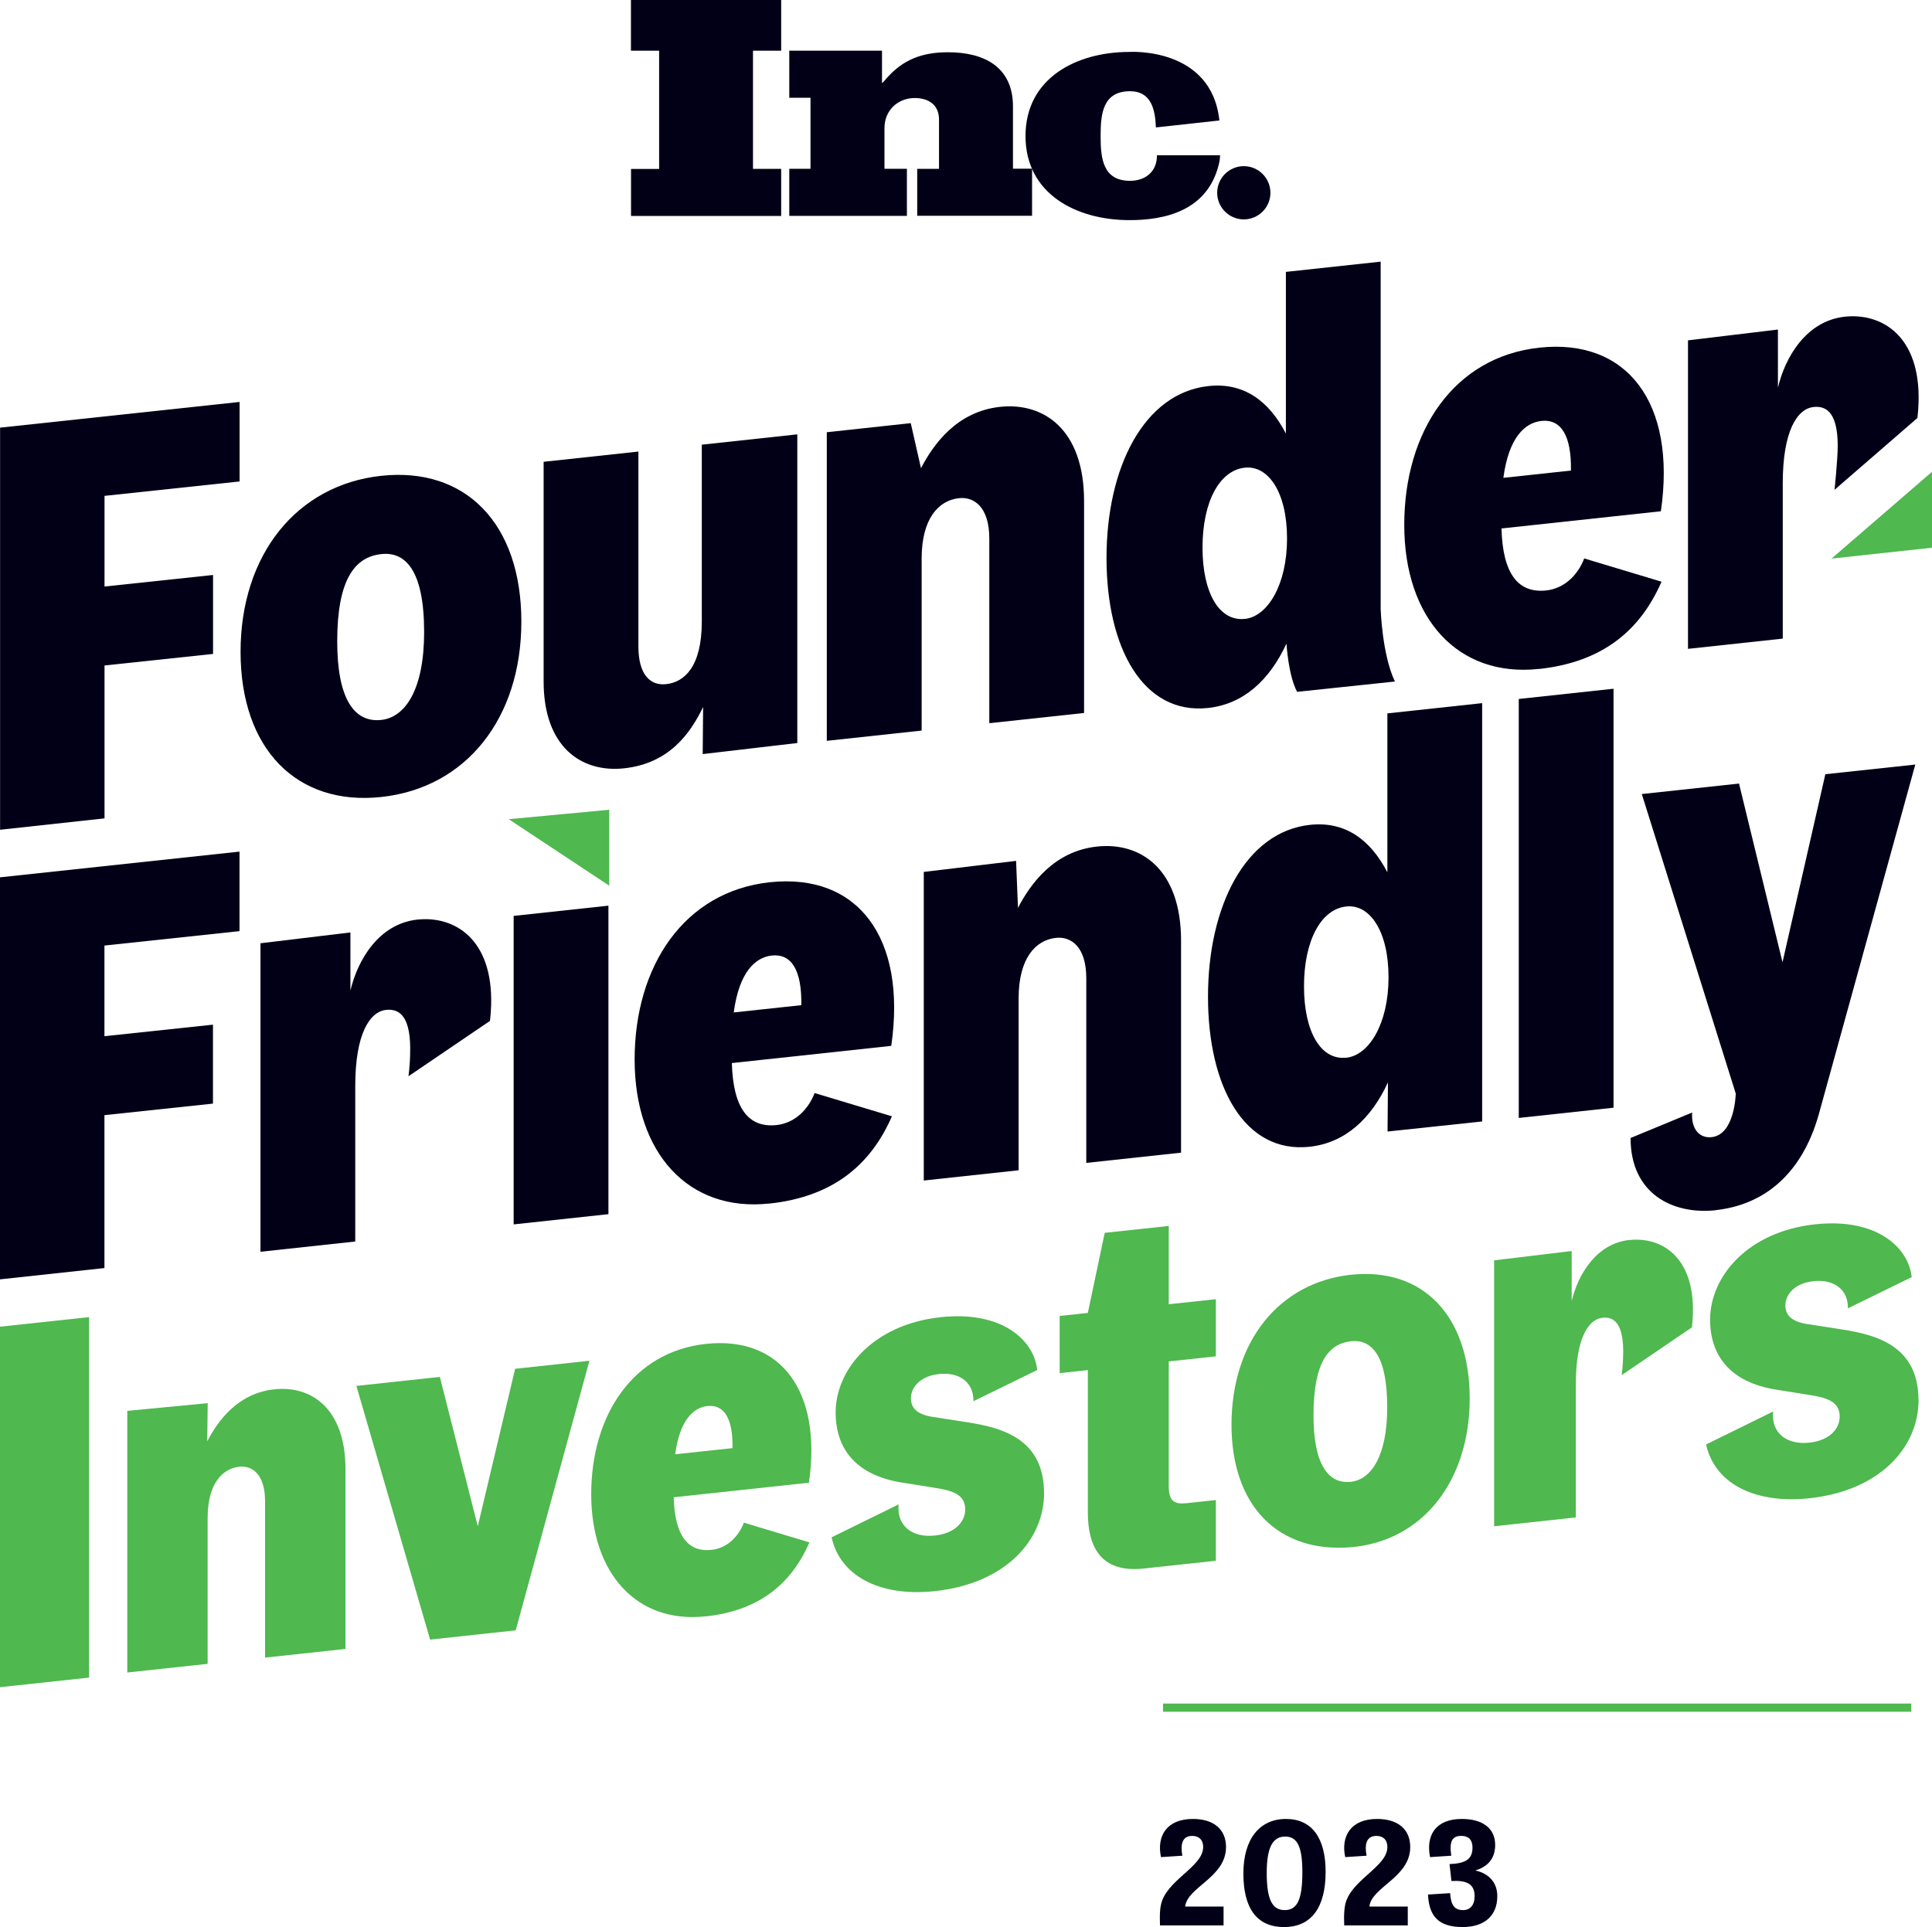<?xml version="1.0" encoding="UTF-8"?>
<svg xmlns="http://www.w3.org/2000/svg" id="b" viewBox="0 0 235.87 235.31">
  <g id="c">
    <polyline points="77.04 26.37 77.04 20.63 80.47 20.63 80.47 6.19 77.03 6.19 77.03 0 95.37 0 95.37 6.19 91.93 6.19 91.93 20.62 95.37 20.62 95.37 26.37 77.04 26.37" style="fill:#020017; stroke-width:0px;"></polyline>
    <path d="m111.98,26.37v-5.75h2.66v-6.02c0-1.81-1.29-2.63-2.96-2.63-2.11,0-3.7,1.55-3.7,3.66v4.98h2.74v5.75h-14.36v-5.75h2.59v-8.67h-2.59v-5.75h11.32v3.97c.18-.15.37-.37.52-.56,2.07-2.37,4.44-3.22,7.55-3.22,4.37,0,7.92,1.77,7.92,6.62v7.6h2.33v5.75h-14.03" style="fill:#020017; stroke-width:0px;"></path>
    <path d="m148.87,14.71l-7.75.85c-.09-2.15-.54-4.42-3.16-4.42-3.33,0-3.59,2.77-3.59,5.44v.06c0,2.66.26,5.44,3.59,5.44,1.75,0,3.29-1,3.29-3.12h.25s7.46,0,7.46,0l-.06.67c-1.27,6.27-6.94,7.25-11.01,7.25-6.4,0-12.69-3.14-12.69-10.28v.02c0-7.14,6.29-10.28,12.69-10.28,0,0,10.03-.65,10.98,8.38" style="fill:#020017; stroke-width:0px;"></path>
    <path d="m155.1,23.54c0,1.8-1.46,3.25-3.25,3.25s-3.25-1.46-3.25-3.25,1.46-3.25,3.25-3.25,3.25,1.46,3.25,3.25" style="fill:#020017; stroke-width:0px;"></path>
    <path d="m.01,52.22l29.24-3.14v9.71l-16.49,1.76v11.07l13.25-1.41v9.64l-13.25,1.41v18.67L.01,101.32v-49.1Z" style="fill:#020017; stroke-width:0px;"></path>
    <path d="m0,107.13l29.24-3.14v9.71l-16.49,1.76v11.07l13.25-1.41v9.64l-13.25,1.41v18.67l-12.75,1.38v-49.1Z" style="fill:#020017; stroke-width:0px;"></path>
    <path d="m63.65,75.9c0,11.86-6.78,20.31-17.1,21.42-10.32,1.11-17.18-5.86-17.18-17.72s6.86-20.39,17.18-21.5c10.32-1.11,17.1,5.87,17.1,17.81Zm-11.87,1.28c0-7.56-2.29-9.84-5.23-9.52-3.24.35-5.38,3.1-5.38,10.67,0,6.97,2.06,9.94,5.38,9.58,2.95-.32,5.23-3.75,5.23-10.72Z" style="fill:#020017; stroke-width:0px;"></path>
    <path d="m97.34,53.06v37.67l-11.55,1.35.05-5.75c-1.55,3.21-4.13,6.9-9.66,7.49-5.23.56-9.81-2.65-9.81-10.59v-26.84l11.57-1.25v23.8c0,3.48,1.47,4.81,3.39,4.6,2.21-.24,4.35-2.1,4.35-7.66v-21.58l11.65-1.26Z" style="fill:#020017; stroke-width:0px;"></path>
    <path d="m100.94,90.45v-37.67l10.25-1.11,1.25,5.5c1.55-2.98,4.42-6.93,9.66-7.49,5.31-.57,10.25,2.75,10.25,11.5v25.88l-11.57,1.25v-22.54c0-3.93-1.92-5.13-3.69-4.94-2.51.27-4.57,2.49-4.57,7.39v20.99l-11.57,1.25Z" style="fill:#020017; stroke-width:0px;"></path>
    <path d="m157.06,78.59c-2.06,4.45-5.23,7.39-9.58,7.86-7.89.85-12.39-7.27-12.39-18.32s4.57-20.14,12.46-20.99c4.28-.46,7.37,1.8,9.44,5.8v-19.74l11.57-1.25v42.42s.17,5.56,1.74,8.85l-11.94,1.26c-1.08-2-1.3-5.9-1.3-5.9Zm-5.09-3.01c2.8-.3,5.16-4.19,5.16-9.83s-2.29-8.95-5.16-8.64c-3.1.33-5.16,4.19-5.16,9.75s2.06,9.05,5.16,8.71Z" style="fill:#020017; stroke-width:0px;"></path>
    <path d="m169.45,132.17c-2.06,4.45-5.23,7.39-9.58,7.86-7.89.85-12.39-7.27-12.39-18.32s4.57-20.14,12.46-20.99c4.28-.46,7.37,1.8,9.44,5.8v-19.41l11.57-1.25v51.08l-11.55,1.23.05-6Zm-5.09-3.01c2.8-.3,5.16-4.19,5.16-9.83s-2.29-8.95-5.16-8.64c-3.1.33-5.16,4.19-5.16,9.75s2.06,9.05,5.16,8.71Z" style="fill:#020017; stroke-width:0px;"></path>
    <path d="m187.88,81.68c-9.88,1.07-16.44-6.16-16.44-17.58s6.05-20.53,16.51-21.65c10.69-1.15,16.74,6.72,14.82,19.98l-19.46,2.1c.15,5.47,1.99,7.94,5.46,7.57,2.29-.25,3.91-1.98,4.64-3.91l9.44,2.84c-2.58,5.91-7.15,9.82-14.97,10.66Zm-4.35-23.33l8.26-.89c.07-4.23-1.18-6.32-3.61-6.06-1.99.22-3.98,1.99-4.64,6.95Z" style="fill:#020017; stroke-width:0px;"></path>
    <path d="m62.71,149.51v-37.67l11.57-1.25v37.67l-11.57,1.25Z" style="fill:#020017; stroke-width:0px;"></path>
    <path d="m93.92,146.96c-9.88,1.07-16.44-6.16-16.44-17.58s6.05-20.53,16.51-21.65c10.69-1.15,16.74,6.72,14.82,19.98l-19.46,2.1c.15,5.47,1.99,7.94,5.46,7.57,2.29-.25,3.91-1.98,4.64-3.91l9.44,2.84c-2.58,5.91-7.15,9.82-14.97,10.66Zm-4.35-23.33l8.26-.89c.07-4.24-1.18-6.32-3.61-6.06-1.99.22-3.98,1.99-4.64,6.95Z" style="fill:#020017; stroke-width:0px;"></path>
    <path d="m112.78,144.14v-37.67l11.27-1.35.23,5.74c1.55-2.98,4.42-6.93,9.66-7.49,5.31-.57,10.25,2.75,10.25,11.5v25.88l-11.57,1.25v-22.54c0-3.93-1.92-5.13-3.69-4.94-2.51.27-4.57,2.49-4.57,7.39v20.99l-11.57,1.25Z" style="fill:#020017; stroke-width:0px;"></path>
    <path d="m185.42,136.5v-51.15l11.57-1.25v51.16l-11.57,1.25Z" style="fill:#020017; stroke-width:0px;"></path>
    <path d="m209.47,147.78c-5.23.56-10.4-1.99-10.4-8.82l7.52-3.11c-.15,1.87.81,3.21,2.43,3,2.8-.36,2.89-5.32,2.89-5.32l-11.47-36.57,11.87-1.28,5.31,21.82,5.23-22.96,10.98-1.18-11.77,42.67c-2.14,7.65-7,11.14-12.61,11.74Z" style="fill:#020017; stroke-width:0px;"></path>
    <path d="m235.87,57.61v9.27l-12.27,1.33,12.27-10.6Z" style="fill:#4fb84f; stroke-width:0px;"></path>
    <path d="m62.11,100.03l12.27-1.15v9.27l-12.27-8.12Z" style="fill:#4fb84f; stroke-width:0px;"></path>
    <path d="m225.24,38.67c-4.72.51-7.3,4.94-8.18,8.67v-7.1l-10.98,1.32v37.67l11.57-1.25v-18.98c0-6.38,1.77-9.09,3.76-9.3.59-.06,1.32-.01,1.91.61.59.63,1.04,1.84,1.04,4.11,0,1.71-.39,5.39-.39,5.39l10.12-8.77c.08-.67.12-1.31.14-1.92.23-8.16-4.54-10.92-8.99-10.45Z" style="fill:#020017; stroke-width:0px;"></path>
    <path d="m50.96,112.29c-4.72.51-7.3,4.94-8.18,8.67v-7.1l-10.98,1.32v37.67l11.57-1.25v-18.98c0-6.38,1.77-9.09,3.76-9.3.59-.06,1.32-.01,1.91.61.59.63,1.04,1.84,1.04,4.11,0,1.13-.06,2.2-.21,3.38l9.95-6.76c.08-.67.12-1.31.14-1.92.23-8.16-4.54-10.92-8.99-10.45Z" style="fill:#020017; stroke-width:0px;"></path>
    <path d="m0,206.02v-44.02l10.88-1.17v44.02l-10.88,1.17Z" style="fill:#4fb84f; stroke-width:0px;"></path>
    <path d="m15.54,204.23v-31.95l9.82-.94-.06,4.66c1.31-2.53,3.75-5.88,8.19-6.35,4.5-.49,8.69,2.33,8.69,9.75v21.95l-9.82,1.06v-19.12c0-3.33-1.63-4.35-3.13-4.19-2.13.23-3.88,2.12-3.88,6.27v17.8l-9.82,1.06Z" style="fill:#4fb84f; stroke-width:0px;"></path>
    <path d="m62.95,199.08l-10.44,1.13-9-30.98,10.19-1.1,4.63,18.24,4.56-19.23,9.07-.98-9,32.92Z" style="fill:#4fb84f; stroke-width:0px;"></path>
    <path d="m86.12,197.37c-8.38.9-13.94-5.23-13.94-14.91s5.13-17.41,14.01-18.36c9.07-.98,14.19,5.7,12.57,16.95l-16.51,1.78c.13,4.64,1.69,6.74,4.63,6.42,1.94-.21,3.31-1.68,3.94-3.32l8,2.41c-2.19,5.02-6.07,8.33-12.69,9.04Zm-3.69-19.79l7-.75c.06-3.59-1-5.36-3.06-5.14-1.69.18-3.38,1.68-3.94,5.9Z" style="fill:#4fb84f; stroke-width:0px;"></path>
    <path d="m127.47,182.29c0,5.72-4.63,11.06-13.32,12-6.81.73-11.61-1.9-12.62-6.57l8.18-4.02c-.25,2.61,1.63,4.1,4.44,3.8,2.56-.28,3.69-1.78,3.69-3.16,0-1.89-1.56-2.35-4-2.71l-3.75-.6c-5.63-.9-8.07-4.16-8.07-8.56,0-5.22,4.56-10.74,12.82-11.63,7.6-.82,11.43,2.9,11.79,6.45l-7.79,3.81c.06-2.27-1.69-3.59-4.19-3.32-2.44.26-3.44,1.75-3.44,2.95s.75,2,2.69,2.29l4.31.67c4.25.67,9.25,2.08,9.25,8.62Z" style="fill:#4fb84f; stroke-width:0px;"></path>
    <path d="m234.23,170.95c0,5.72-4.63,11.06-13.32,12-6.81.73-11.61-1.9-12.62-6.57l8.18-4.02c-.25,2.61,1.63,4.1,4.44,3.8,2.56-.28,3.69-1.78,3.69-3.16,0-1.89-1.56-2.35-4-2.71l-3.75-.6c-5.63-.9-8.07-4.16-8.07-8.56,0-5.22,4.56-10.74,12.82-11.63,7.6-.82,11.43,2.9,11.79,6.45l-7.79,3.81c.06-2.27-1.69-3.59-4.19-3.32-2.44.26-3.44,1.75-3.44,2.95s.75,2,2.69,2.29l4.31.67c4.25.67,9.25,2.08,9.25,8.62Z" style="fill:#4fb84f; stroke-width:0px;"></path>
    <path d="m148.45,190.58l-8.82.95c-5.44.59-6.82-2.91-6.82-6.87v-17.36l-3.44.37v-6.98l3.44-.37,2.06-9.78,7.82-.84v9.56l5.75-.62v6.98l-5.75.62v15.22c0,1.82.63,2.26,2.19,2.09l3.56-.38v7.42Z" style="fill:#4fb84f; stroke-width:0px;"></path>
    <path d="m179.43,170.76c0,10.06-5.73,17.44-14.51,18.17-8.85.73-14.6-5.03-14.57-15.03.03-10.12,5.82-17.29,14.57-18.24,8.75-.94,14.51,4.98,14.51,15.1Zm-10.07,1.09c0-6.42-1.94-8.34-4.44-8.07-2.75.3-4.56,2.63-4.56,9.04,0,5.91,1.75,8.43,4.56,8.12,2.5-.27,4.44-3.18,4.44-9.09Z" style="fill:#4fb84f; stroke-width:0px;"></path>
    <path d="m198.93,151.41c-4.07.44-6.29,4.26-7.05,7.47v-6.12l-9.47,1.14v32.47l9.98-1.08v-16.36c0-5.5,1.53-7.83,3.24-8.02.51-.05,1.14-.01,1.64.53.51.54.9,1.59.9,3.55,0,.97-.06,1.89-.18,2.92l8.57-5.83c.07-.58.1-1.13.12-1.66.2-7.03-3.92-9.42-7.74-9Z" style="fill:#4fb84f; stroke-width:0px;"></path>
    <path d="m149.38,232.81v2.3h-7.76c0-.24-.02-.54-.02-.87,0-.56.03-1.15.12-1.57.56-3.06,5.17-4.68,5.17-7.13,0-.9-.54-1.36-1.34-1.36-1.23,0-1.46,1.06-1.2,2.42l-2.61.17c-.54-2.54.66-4.66,3.9-4.66,2.52,0,4.04,1.25,4.04,3.43,0,3.72-4.73,4.87-4.99,7.27h4.7Z" style="fill:#020017; stroke-width:0px;"></path>
    <path d="m151.8,228.77c0-4.24,2-6.66,5.2-6.66s4.84,2.37,4.84,6.45c0,4.3-1.69,6.75-5.08,6.75s-4.96-2.38-4.96-6.54Zm7.2-.16c0-3.1-.61-4.35-2.09-4.35s-2.26,1.23-2.26,4.42.63,4.56,2.19,4.56,2.16-1.32,2.16-4.63Z" style="fill:#020017; stroke-width:0px;"></path>
    <path d="m171.87,232.81v2.3h-7.76c0-.24-.02-.54-.02-.87,0-.56.04-1.15.12-1.57.56-3.06,5.17-4.68,5.17-7.13,0-.9-.54-1.36-1.34-1.36-1.24,0-1.46,1.06-1.2,2.42l-2.61.17c-.54-2.54.66-4.66,3.9-4.66,2.52,0,4.04,1.25,4.04,3.43,0,3.72-4.73,4.87-4.99,7.27h4.7Z" style="fill:#020017; stroke-width:0px;"></path>
    <path d="m176.97,227.62c1.91-.07,2.8-.57,2.8-2,0-1.06-.57-1.44-1.37-1.44-1.04,0-1.5.56-1.22,2.42l-2.59.17c-.52-2.61.63-4.66,3.88-4.66,2.5,0,4.07,1.11,4.07,3.18,0,1.83-1.1,2.71-2.42,3.11,1.76.4,2.68,1.57,2.68,3.13,0,2.47-1.65,3.78-4.23,3.78-3.01,0-4.11-1.39-4.23-3.97l2.7-.17c.1,1.43.49,2.07,1.6,2.07.83,0,1.39-.59,1.39-1.71,0-1.48-.97-1.95-2.83-1.84l-.23-2.07Z" style="fill:#020017; stroke-width:0px;"></path>
    <rect x="141.99" y="208.02" width="91.35" height="1" style="fill:#4fb84f; stroke-width:0px;"></rect>
  </g>
</svg>
